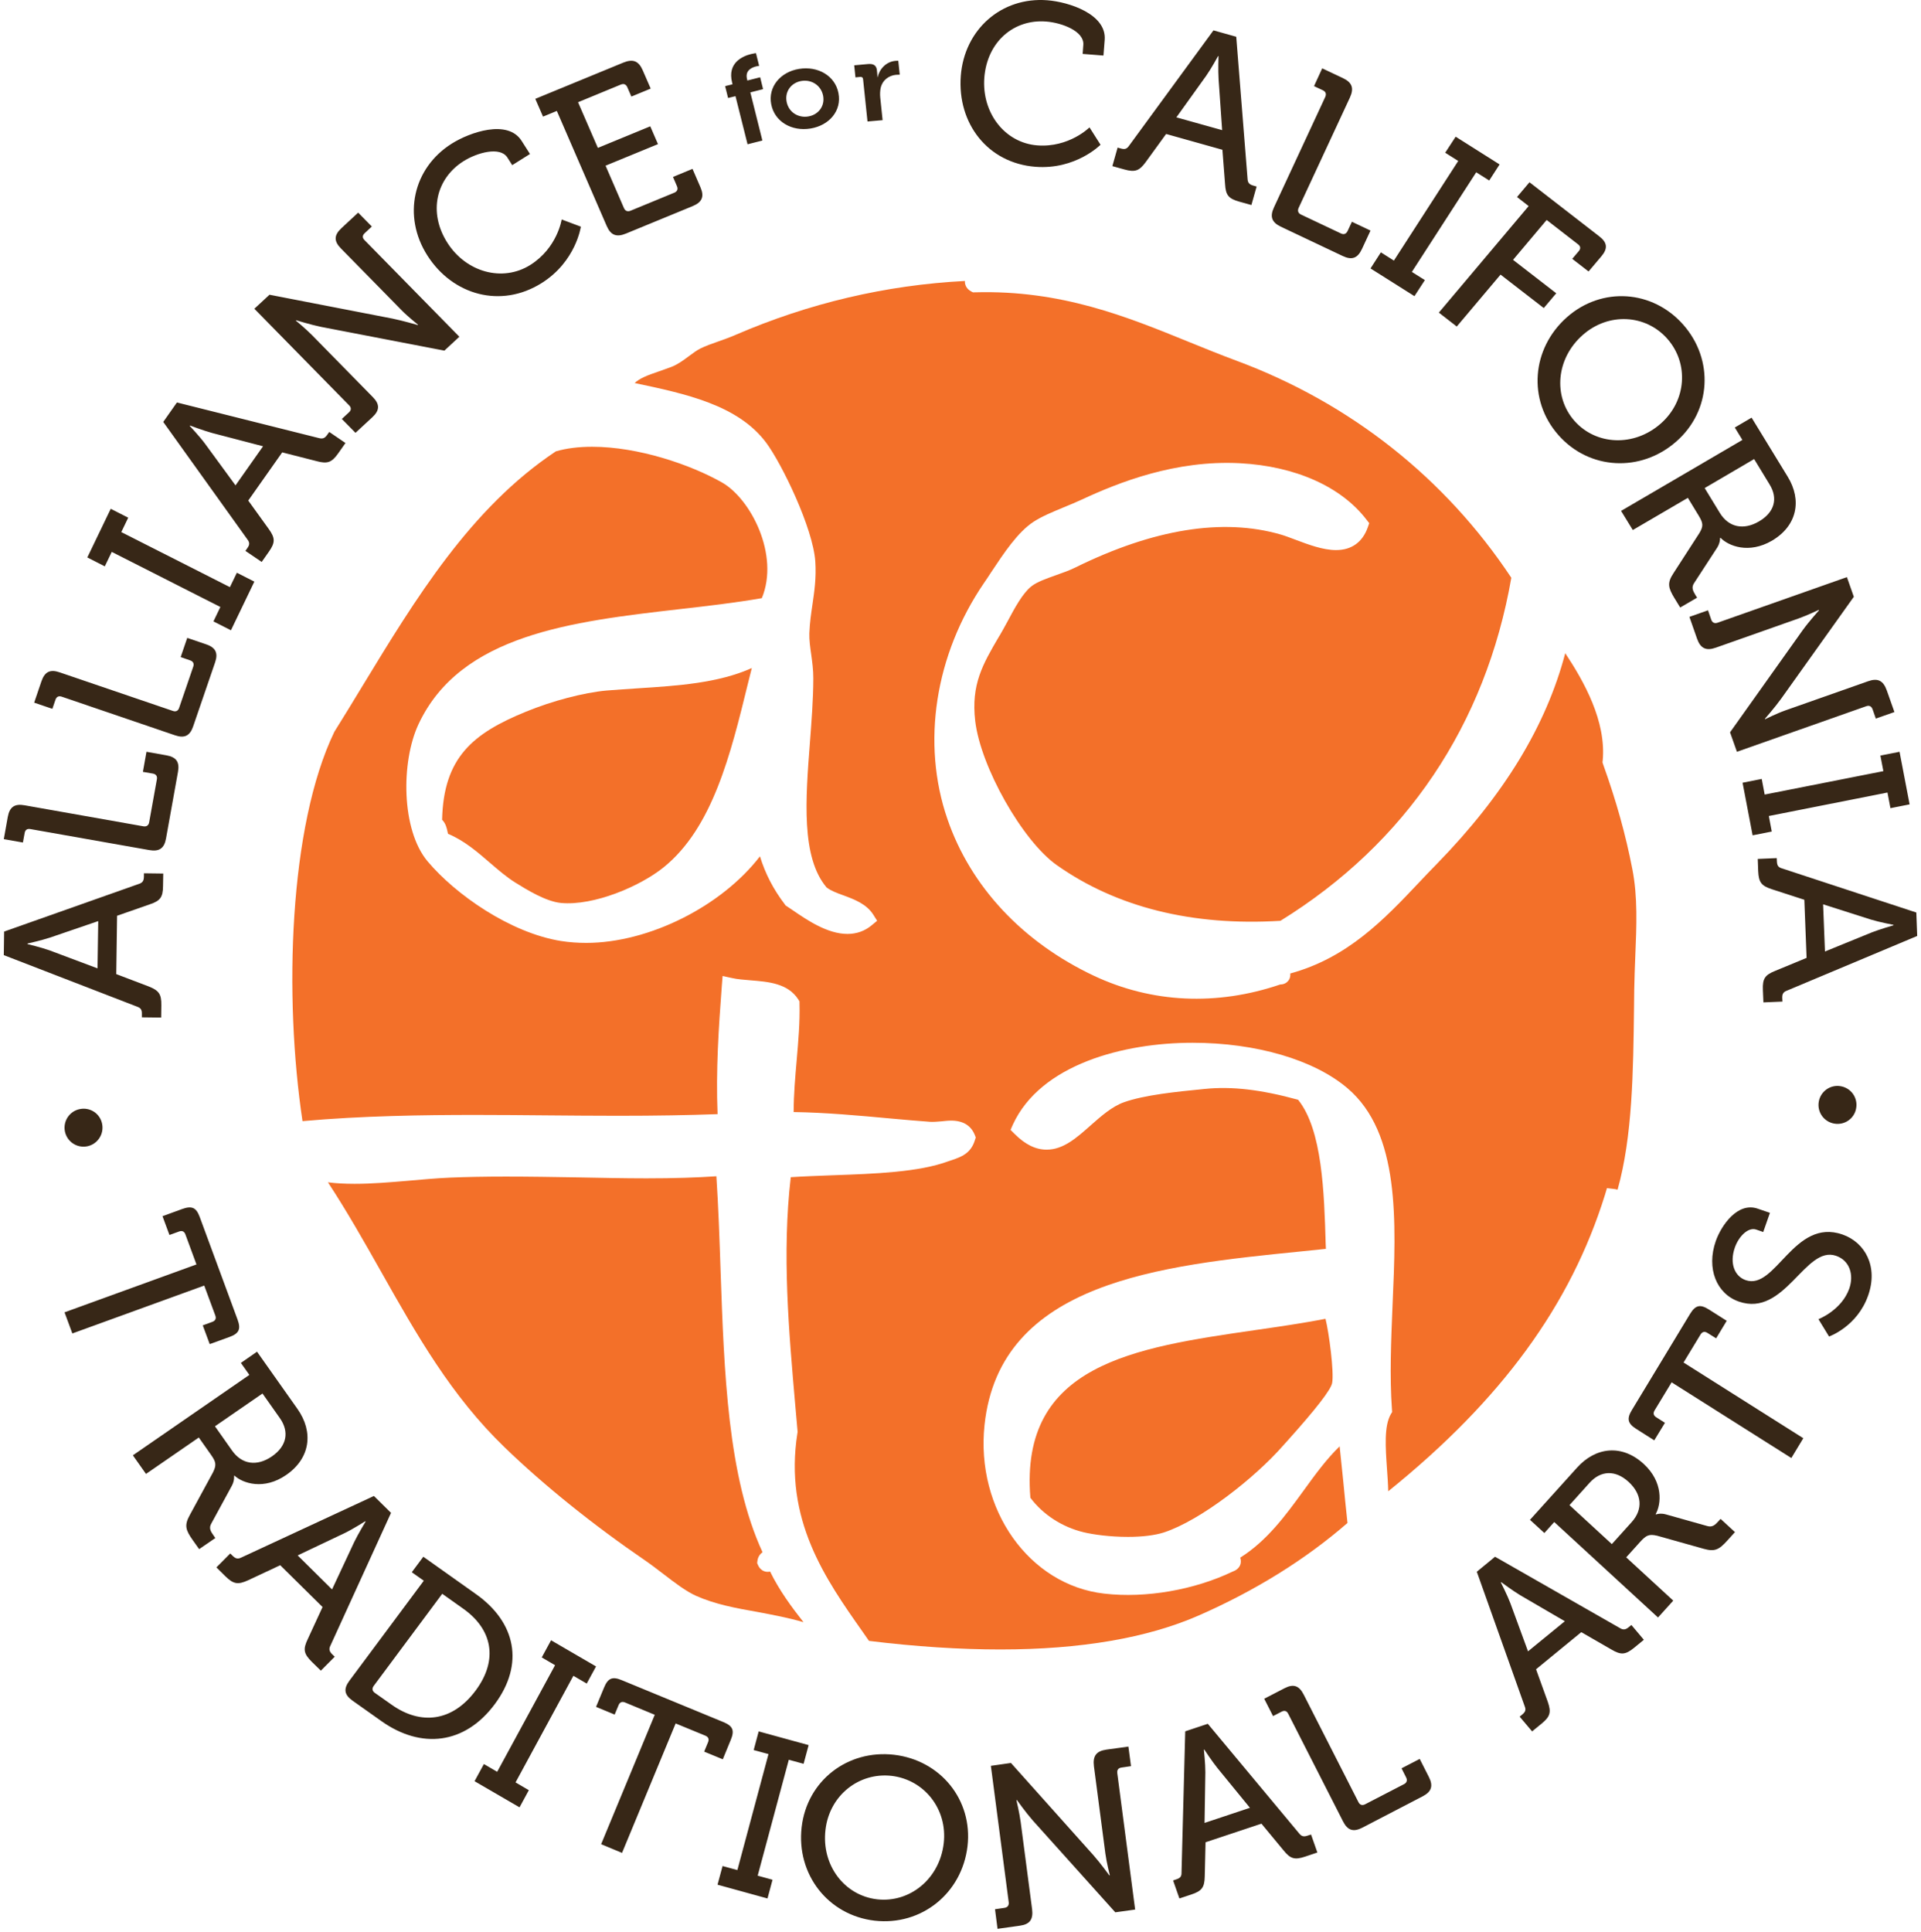 <svg viewBox="0 0 180 181" xmlns="http://www.w3.org/2000/svg">
  <g transform="translate(-151, -104) translate(151, 56) translate(0, 48)" fill="none" fill-rule="evenodd">
    <path d="M8.162 107.399C7.192 107.582 6.265 106.952 6.078 105.985 5.898 105.022 6.525 104.09 7.495 103.907 8.465 103.719 9.391 104.345 9.572 105.309 9.758 106.278 9.129 107.209 8.162 107.399M13.294 95.314L13.295 95.012C13.304 94.64 13.224 94.447 12.847 94.314L.356 89.486.386 87.278 13.012 82.814C13.39 82.695 13.478 82.485 13.484 82.129L13.487 81.818 15.296 81.842 15.276 83.021C15.265 84.072 15.006 84.401 14.036 84.726L10.971 85.797 10.894 91.263 13.922 92.416C14.882 92.793 15.132 93.129 15.116 94.179L15.102 95.336 13.294 95.314zM9.205 86.297L4.665 87.849C3.882 88.108 2.575 88.401 2.575 88.401L2.575 88.451C2.575 88.451 3.872 88.763 4.648 89.041L9.139 90.726 9.205 86.297zM2.849 77.675C2.535 77.619 2.359 77.758 2.309 78.047L2.147 78.934.356 78.62.729 76.534C.897 75.606 1.366 75.279 2.303 75.447L13.439 77.417C13.73 77.465 13.927 77.328 13.976 77.041L14.7 73.013C14.756 72.724 14.618 72.53 14.326 72.477L13.389 72.316 13.725 70.435 15.58 70.764C16.517 70.926 16.845 71.39 16.677 72.318L15.556 78.558C15.389 79.487 14.922 79.806 13.984 79.643L2.849 77.675zM5.786 65.271C5.487 65.172 5.295 65.283 5.197 65.56L4.906 66.41 3.202 65.831 3.883 63.829C4.191 62.933 4.696 62.684 5.592 62.993L16.201 66.608C16.475 66.703 16.689 66.601 16.783 66.325L18.11 62.452C18.205 62.18 18.1 61.967 17.82 61.872L16.928 61.563 17.545 59.763 19.311 60.364C20.207 60.667 20.459 61.176 20.152 62.067L18.1 68.053C17.796 68.945 17.287 69.192 16.395 68.888L5.786 65.271zM20.001 58.219L20.65 56.869 10.473 51.707 9.82 53.061 8.182 52.227 10.377 47.668 12.015 48.502 11.366 49.851 21.543 55.008 22.196 53.66 23.834 54.492 21.64 59.051zM22.996 51.613L23.166 51.368C23.39 51.06 23.428 50.854 23.182 50.537L15.296 39.531 16.578 37.708 29.87 41.041C30.265 41.15 30.456 41.031 30.664 40.732L30.85 40.469 32.372 41.507 31.687 42.479C31.078 43.345 30.664 43.474 29.66 43.202L26.443 42.383 23.262 46.897 25.18 49.558C25.789 50.404 25.804 50.824 25.194 51.69L24.522 52.648 22.996 51.613zM24.649 41.812L19.9 40.573C19.085 40.352 17.805 39.868 17.805 39.868L17.779 39.903C17.779 39.903 18.707 40.888 19.203 41.559L22.069 45.474 24.649 41.812zM32.031 39.251L32.702 38.629C32.922 38.426 32.926 38.193 32.717 37.98L23.834 28.927 25.252 27.613 36.789 29.851C37.762 30.052 39.14 30.451 39.14 30.451L39.172 30.423C39.172 30.423 38.228 29.677 37.634 29.07L31.941 23.272C31.274 22.589 31.286 22.03 32.006 21.364L33.562 19.921 34.842 21.224 34.173 21.846C33.955 22.05 33.929 22.271 34.155 22.494L43.043 31.549 41.638 32.85 30.084 30.625C29.111 30.423 27.75 30.006 27.75 30.006L27.72 30.036C27.72 30.036 28.662 30.815 29.24 31.402L34.932 37.201C35.604 37.883 35.587 38.446 34.883 39.097L33.31 40.553 32.031 39.251zM42.333 13.454C44.05 12.375 47.579 11.16 48.872 13.191L49.661 14.428 47.997 15.473 47.541 14.756C46.862 13.697 44.714 14.295 43.431 15.102 40.865 16.718 40.099 19.887 41.919 22.744 43.68 25.508 47.09 26.458 49.695 24.821 52.226 23.228 52.63 20.561 52.63 20.561L54.427 21.237C54.427 21.237 53.97 24.499 50.754 26.52 46.939 28.92 42.417 27.664 40.039 23.929 37.704 20.264 38.68 15.75 42.333 13.454M52.176 10.394L50.884 10.926 50.158 9.26 58.409 5.865C59.308 5.497 59.842 5.707 60.223 6.581L60.971 8.301 59.161 9.047 58.783 8.176C58.656 7.884 58.438 7.814 58.159 7.929L54.164 9.577 56.021 13.856 60.932 11.835 61.654 13.503 56.742 15.523 58.465 19.495C58.583 19.768 58.811 19.857 59.09 19.74L63.184 18.054C63.461 17.939 63.552 17.721 63.435 17.45L63.062 16.578 64.888 15.822 65.634 17.547C66.011 18.419 65.792 18.943 64.9 19.313L58.656 21.882C57.761 22.252 57.223 22.037 56.847 21.166L52.176 10.394zM68.916 9.01L68.222 9.181 67.945 8.07 68.639 7.897 68.598 7.727C68.136 5.887 69.58 5.264 70.356 5.069 70.644 4.997 70.835 4.98 70.835 4.98L71.133 6.171C71.133 6.171 71.01 6.183 70.845 6.222 70.45 6.321 69.794 6.595 69.999 7.412L70.028 7.545 71.228 7.24 71.502 8.353 70.308 8.656 71.436 13.167 70.047 13.518 68.916 9.01zM74.875 6.455C76.64 6.168 78.257 7.097 78.565 8.732 78.882 10.375 77.701 11.756 75.945 12.042 74.196 12.332 72.574 11.409 72.263 9.764 71.953 8.135 73.127 6.739 74.875 6.455M75.726 10.913C76.665 10.763 77.314 9.961 77.128 8.969 76.934 7.986 76.031 7.43 75.094 7.585 74.165 7.74 73.521 8.545 73.707 9.528 73.895 10.524 74.804 11.065 75.726 10.913M80.871 7.416C80.858 7.26 80.762 7.195 80.604 7.206L80.157 7.25 80.04 6.12 81.34 6C81.846 5.955 82.124 6.132 82.167 6.581L82.2 6.897C82.225 7.093 82.211 7.23 82.211 7.23L82.233 7.23C82.42 6.448 83.036 5.777 83.912 5.701 84.035 5.685 84.17 5.695 84.17 5.695L84.308 7.001C84.308 7.001 84.158 6.996 83.955 7.011 83.349 7.065 82.689 7.454 82.513 8.268 82.463 8.537 82.449 8.835 82.481 9.146L82.701 11.259 81.286 11.383 80.871 7.416zM98.133.024C100.152.182 103.69 1.316 103.511 3.727L103.395 5.205 101.447 5.05 101.509 4.196C101.606 2.937 99.531 2.133 98.021 2.017 95.009 1.782 92.498 3.891 92.231 7.283 91.986 10.575 94.147 13.382 97.197 13.621 100.174 13.849 102.088 11.934 102.088 11.934L103.121 13.562C103.121 13.562 100.803 15.92 97.022 15.627 92.542 15.279 89.692 11.556 90.027 7.113 90.361 2.757 93.839-.305 98.133.024M104.721 13.827L105.008 13.908C105.367 14.011 105.574 13.979 105.797 13.65L113.704 2.846 115.838 3.444 116.898 16.763C116.917 17.159 117.102 17.295 117.443 17.391L117.747 17.477 117.258 19.209 116.119 18.892C115.105 18.608 114.851 18.274 114.791 17.255L114.542 14.032 109.267 12.552 107.361 15.178C106.757 16.009 106.356 16.158 105.344 15.874L104.229 15.564 104.721 13.827zM114.518 12.194L114.185 7.423C114.13 6.601 114.176 5.266 114.176 5.266L114.138 5.252C114.138 5.252 113.497 6.427 113.025 7.096L110.229 10.995 114.518 12.194zM124.178 9.084C124.303 8.791 124.22 8.583 123.948 8.456L123.126 8.069 123.894 6.403 125.838 7.32C126.697 7.728 126.893 8.266 126.488 9.142L121.684 19.477C121.56 19.75 121.639 19.978 121.912 20.105L125.648 21.872C125.92 22.001 126.137 21.92 126.269 21.651L126.678 20.777 128.419 21.603 127.617 23.329C127.211 24.197 126.679 24.393 125.817 23.987L120.022 21.242C119.16 20.833 118.968 20.295 119.374 19.424L124.178 9.084zM129.389 23.643L130.609 24.415 136.638 15.08 135.418 14.309 136.398 12.806 140.514 15.407 139.544 16.91 138.324 16.142 132.293 25.477 133.513 26.243 132.535 27.747 128.419 25.15zM143.237 19.307L142.146 18.459 143.314 17.075 149.853 22.141C150.61 22.723 150.669 23.276 150.063 24.001L148.851 25.434 147.321 24.25 147.936 23.526C148.137 23.286 148.099 23.067 147.86 22.886L144.924 20.609 141.775 24.345 145.822 27.477 144.653 28.861 140.604 25.729 136.501 30.593 134.822 29.289 143.237 19.307zM157.73 30.429C160.612 33.71 160.346 38.485 157.08 41.356 153.747 44.298 148.9 44.033 146.019 40.756 143.129 37.479 143.5 32.65 146.834 29.71 150.099 26.836 154.85 27.153 157.73 30.429M147.523 39.426C149.547 41.724 153.114 41.889 155.617 39.683 158.041 37.547 158.259 34.046 156.236 31.748 154.218 29.451 150.732 29.243 148.308 31.382 145.805 33.585 145.508 37.133 147.523 39.426M163.264 41.219L162.554 40.054 164.128 39.13 167.503 44.651C168.872 46.874 168.389 49.27 166.034 50.657 163.87 51.92 161.959 51.16 161.208 50.38L161.172 50.404C161.172 50.404 161.198 50.822 160.916 51.286L158.747 54.617C158.472 55.024 158.61 55.331 158.872 55.763L159.019 55.996 157.436 56.917 156.899 56.041C156.302 55.057 156.207 54.617 156.8 53.712L159.227 49.957C159.637 49.282 159.584 48.994 159.16 48.296L158.154 46.643 152.997 49.658 151.897 47.866 163.264 41.219zM161.151 48.055C161.983 49.416 163.378 49.696 164.822 48.85 166.274 48.002 166.627 46.702 165.808 45.379L164.365 43.01 159.73 45.726 161.151 48.055zM160.042 57.18L160.344 58.053C160.442 58.337 160.661 58.442 160.943 58.341L173.058 54.071 173.706 55.912 166.895 65.463C166.318 66.267 165.373 67.345 165.373 67.345L165.389 67.386C165.389 67.386 166.467 66.848 167.276 66.562L175.036 63.828C175.946 63.503 176.465 63.755 176.796 64.688L177.51 66.712 175.767 67.323 175.464 66.455C175.357 66.173 175.16 66.057 174.857 66.169L162.753 70.435 162.107 68.611 168.913 59.041C169.492 58.241 170.442 57.18 170.442 57.18L170.423 57.138C170.423 57.138 169.312 57.669 168.524 57.945L160.774 60.68C159.861 61.002 159.334 60.749 159.016 59.838L158.3 57.795 160.042 57.18zM165.076 72.978L165.353 74.442 176.474 72.248 176.195 70.79 177.99 70.435 178.933 75.361 177.137 75.717 176.858 74.252 165.742 76.452 166.016 77.907 164.222 78.261 163.281 73.333zM166.484 80.395L166.498 80.694C166.516 81.068 166.602 81.256 166.98 81.361L179.562 85.494 179.644 87.691 167.435 92.813C167.06 92.954 166.986 93.165 167.001 93.525L167.018 93.838 165.234 93.913 165.185 92.738C165.144 91.691 165.378 91.347 166.324 90.966L169.279 89.743 169.069 84.299 166.02 83.31C165.051 82.995 164.794 82.669 164.746 81.624L164.704 80.471 166.484 80.395zM171.001 89.146L175.397 87.353C176.157 87.056 177.425 86.69 177.425 86.69L177.423 86.649C177.423 86.649 176.125 86.403 175.344 86.166L170.827 84.726 171.001 89.146zM172.461 101.764C173.438 101.924 174.094 102.839 173.926 103.817 173.773 104.784 172.855 105.435 171.884 105.271 170.907 105.11 170.26 104.197 170.419 103.231 170.578 102.259 171.491 101.601 172.461 101.764M18.409 118.466L17.373 115.654C17.272 115.379 17.072 115.268 16.775 115.381L15.877 115.705 15.227 113.944 17.08 113.269C17.98 112.949 18.389 113.132 18.716 114.023L22.261 123.634C22.589 124.527 22.399 124.933 21.503 125.261L19.652 125.929 18.999 124.173 19.896 123.845C20.193 123.734 20.277 123.522 20.175 123.248L19.137 120.445 6.779 124.93 6.047 122.952 18.409 118.466zM23.366 128.814L22.572 127.69 24.084 126.64 27.871 132C29.396 134.158 29.09 136.621 26.82 138.187 24.742 139.628 22.772 138.989 21.967 138.249L21.93 138.28C21.93 138.28 21.991 138.698 21.733 139.185L19.807 142.725C19.555 143.154 19.72 143.452 20.016 143.866L20.176 144.098 18.661 145.138 18.058 144.29C17.383 143.333 17.257 142.899 17.786 141.941L19.948 137.965C20.311 137.245 20.239 136.957 19.76 136.283L18.629 134.679 13.68 138.091 12.451 136.349 23.366 128.814zM21.741 135.896C22.675 137.223 24.09 137.404 25.484 136.445 26.873 135.485 27.129 134.149 26.22 132.858L24.596 130.557 20.143 133.629 21.741 135.896zM21.576 145.542L21.791 145.756C22.067 146.021 22.266 146.098 22.626 145.918L35.038 140.158 36.64 141.74 30.967 154.165C30.783 154.524 30.876 154.739 31.136 154.996L31.365 155.216 30.065 156.522 29.207 155.685C28.445 154.925 28.384 154.506 28.839 153.563L30.224 150.562 26.257 146.645 23.257 148.051C22.304 148.488 21.878 148.428 21.115 147.677L20.277 146.848 21.576 145.542zM31.113 148.914L33.187 144.479C33.55 143.725 34.256 142.557 34.256 142.557L34.227 142.524C34.227 142.524 33.078 143.254 32.317 143.624L27.891 145.726 31.113 148.914zM39.711 148.096L38.584 147.303 39.665 145.85 44.607 149.357C48.326 151.99 49.159 155.897 46.362 159.661 43.553 163.442 39.468 163.888 35.749 161.258L33.037 159.336C32.259 158.789 32.17 158.236 32.734 157.473L39.711 148.096zM35.118 158.6L36.709 159.722C39.421 161.642 42.384 161.317 44.567 158.389 46.735 155.47 46.104 152.627 43.408 150.721L41.437 149.322 35.015 157.955C34.839 158.197 34.878 158.427 35.118 158.6L35.118 158.6zM45.342 165.272L46.587 165.999 52.011 156.012 50.763 155.283 51.636 153.676 55.85 156.128 54.977 157.732 53.726 157.005 48.308 166.992 49.554 167.722 48.682 169.328 44.466 166.879zM61.352 160.658L58.569 159.504C58.295 159.393 58.08 159.467 57.96 159.758L57.594 160.638 55.85 159.916 56.603 158.101C56.967 157.22 57.386 157.046 58.264 157.416L67.787 161.343C68.668 161.709 68.841 162.121 68.477 163.003L67.727 164.828 65.981 164.11 66.345 163.229C66.469 162.935 66.365 162.728 66.09 162.613L63.31 161.469 58.285 173.597 56.327 172.782 61.352 160.658zM67.705 174.828L69.093 175.206 72.008 164.34 70.621 163.962 71.09 162.213 75.771 163.498 75.299 165.25 73.912 164.871 70.996 175.73 72.387 176.114 71.915 177.866 67.233 176.577zM83.771 164.403C88.138 164.913 91.159 168.645 90.657 172.968 90.14 177.394 86.327 180.444 81.952 179.947 77.586 179.437 74.602 175.602 75.117 171.178 75.62 166.853 79.398 163.903 83.771 164.403M82.189 177.946C85.252 178.292 88.036 176.031 88.427 172.711 88.804 169.495 86.603 166.736 83.539 166.38 80.474 166.035 77.718 168.216 77.348 171.433 76.957 174.752 79.124 177.594 82.189 177.946M93.234 178.877L94.12 178.746C94.409 178.707 94.557 178.511 94.517 178.212L92.846 165.44 94.727 165.171 102.46 173.818C103.108 174.552 103.943 175.7 103.943 175.7L103.992 175.696C103.992 175.696 103.689 174.516 103.575 173.66L102.502 165.48C102.382 164.516 102.722 164.058 103.671 163.921L105.732 163.636 105.977 165.47 105.09 165.601C104.798 165.64 104.651 165.806 104.691 166.127L106.364 178.906 104.504 179.164 96.748 170.53C96.104 169.793 95.285 168.645 95.285 168.645L95.239 168.647C95.239 168.647 95.522 169.854 95.635 170.679L96.708 178.867C96.829 179.832 96.495 180.292 95.56 180.416L93.47 180.711 93.234 178.877zM109.921 176.179L110.2 176.083C110.566 175.966 110.723 175.828 110.71 175.432L111.057 162.207 113.175 161.502 121.732 171.773C121.971 172.082 122.204 172.09 122.541 171.974L122.848 171.876 123.439 173.561 122.306 173.942C121.302 174.279 120.902 174.149 120.262 173.352L118.198 170.859 112.962 172.602 112.887 175.801C112.864 176.825 112.627 177.168 111.614 177.499L110.512 177.866 109.921 176.179zM117.12 169.372L114.095 165.671C113.572 165.028 112.846 163.914 112.846 163.914L112.805 163.929C112.805 163.929 112.948 165.236 112.944 166.054L112.868 170.789 117.12 169.372zM120.708 160.564C120.567 160.283 120.352 160.229 120.086 160.366L119.286 160.779 118.458 159.155 120.351 158.175C121.188 157.739 121.728 157.914 122.157 158.764L127.29 168.844C127.428 169.113 127.647 169.179 127.913 169.043L131.558 167.157C131.822 167.02 131.89 166.788 131.755 166.527L131.326 165.673 133.029 164.792 133.883 166.473C134.313 167.319 134.141 167.864 133.303 168.299L127.657 171.233C126.814 171.664 126.278 171.498 125.843 170.645L120.708 160.564zM142.393 160.833L142.623 160.644C142.917 160.398 143.011 160.218 142.862 159.85L138.379 147.256 140.088 145.85 151.787 152.533C152.123 152.744 152.342 152.671 152.623 152.443L152.864 152.244 154.032 153.632 153.118 154.382C152.299 155.046 151.881 155.068 150.991 154.542L148.169 152.916 143.93 156.393 145.026 159.433C145.364 160.408 145.266 160.815 144.458 161.48L143.56 162.213 142.393 160.833zM146.627 151.893L142.453 149.459C141.744 149.036 140.666 148.231 140.666 148.231L140.633 148.263C140.633 148.263 141.238 149.447 141.529 150.218L143.177 154.714 146.627 151.893zM145.633 142.598L144.71 143.628 143.36 142.392 147.76 137.516C149.526 135.547 151.991 135.291 154.02 137.158 155.865 138.859 155.672 140.914 155.135 141.862L155.164 141.889C155.164 141.889 155.566 141.731 156.097 141.883L159.964 142.971C160.435 143.112 160.693 142.89 161.031 142.514L161.219 142.301 162.569 143.543 161.868 144.317C161.085 145.187 160.689 145.403 159.637 145.106L155.291 143.885C154.515 143.701 154.255 143.834 153.693 144.449L152.378 145.907 156.785 149.962 155.358 151.542 145.633 142.598zM152.887 142.609C153.978 141.405 153.848 139.985 152.61 138.843 151.367 137.702 150.001 137.756 148.945 138.924L147.063 141.015 151.032 144.667 152.887 142.609zM156.632 129.509L155.041 132.133C154.884 132.392 154.922 132.618 155.195 132.784L156.007 133.303 155.006 134.945 153.331 133.882C152.513 133.367 152.411 132.921 152.919 132.091L158.358 123.103C158.866 122.276 159.3 122.171 160.12 122.683L161.796 123.745 160.805 125.389 159.987 124.879C159.714 124.705 159.497 124.779 159.342 125.029L157.75 127.654 168.972 134.746 167.851 136.601 156.632 129.509zM170.391 123.593C170.391 123.593 172.556 122.765 173.28 120.725 173.728 119.44 173.321 118.095 172.041 117.657 169.14 116.649 167.251 123.443 162.935 121.945 160.85 121.224 159.865 118.851 160.774 116.264 161.29 114.805 162.821 112.583 164.703 113.241L165.846 113.63 165.216 115.427 164.564 115.2C163.837 114.941 162.941 115.793 162.558 116.878 162.04 118.359 162.534 119.574 163.573 119.936 166.383 120.916 168.089 114.082 172.637 115.658 174.76 116.396 176.008 118.66 175.046 121.38 174.017 124.301 171.384 125.217 171.384 125.217L170.391 123.593z" fill="#372717"/>
    <g transform="translate(27.391, 26.324)" fill="#F37029">
      <path d="M122.765,45.097 L122.785,44.931 C123.124,41.237 121.036,37.532 119.274,34.873 C117.481,41.684 113.54,48.151 107.267,54.591 C106.699,55.166 106.154,55.741 105.61,56.318 C102.309,59.809 98.91,63.402 93.51,64.881 C93.526,65.08 93.506,65.347 93.308,65.581 C93.208,65.702 92.977,65.911 92.566,65.912 C86.613,67.938 80.537,67.649 75.111,65.096 C68.42,61.941 63.554,56.733 61.385,50.418 C58.932,43.3 60.215,35.029 64.805,28.305 C65.033,27.983 65.257,27.632 65.493,27.273 C66.657,25.522 67.966,23.528 69.467,22.554 C70.227,22.057 71.231,21.644 72.305,21.197 C72.866,20.965 73.45,20.728 74,20.47 C77.4,18.889 82.746,16.756 88.798,17.076 C93.97,17.347 98.288,19.269 100.653,22.365 L100.908,22.692 L100.772,23.081 C100.281,24.474 99.252,25.213 97.799,25.213 C96.567,25.213 95.202,24.696 94.008,24.247 C93.49,24.055 93.016,23.869 92.61,23.754 C87.193,22.191 80.694,23.233 73.372,26.844 C72.804,27.125 72.15,27.356 71.527,27.574 C70.663,27.882 69.767,28.197 69.251,28.608 C68.418,29.267 67.672,30.67 67.009,31.91 C66.761,32.361 66.527,32.798 66.291,33.197 L66.217,33.311 C64.693,35.913 63.592,37.797 63.986,41.216 C64.487,45.506 68.402,52.446 71.621,54.721 C77.229,58.681 84.328,60.452 92.587,59.947 C104.34,52.689 111.817,41.584 114.222,27.806 C108.017,18.456 99.128,11.433 88.49,7.479 C87.001,6.928 85.501,6.317 84.052,5.729 C78.162,3.331 72.069,0.842 63.984,1.062 L63.77,1.064 L63.592,0.969 C63.184,0.745 63.072,0.418 63.034,0.236 C63.024,0.158 63.014,0.072 63.026,-4.26325641e-14 C55.627,0.379 48.389,2.084 41.509,5.06 C40.993,5.285 40.461,5.475 39.953,5.653 C39.321,5.876 38.728,6.081 38.216,6.337 C37.88,6.509 37.538,6.764 37.172,7.036 C36.674,7.407 36.165,7.79 35.567,8.032 C35.133,8.197 34.719,8.341 34.321,8.481 C33.271,8.84 32.554,9.112 32.08,9.563 C36.848,10.569 41.77,11.616 44.41,15.166 C45.859,17.114 48.795,23.147 49.005,26.293 C49.105,27.832 48.915,29.085 48.74,30.299 C48.614,31.145 48.484,32.024 48.446,33.019 C48.428,33.626 48.52,34.287 48.62,34.981 C48.719,35.706 48.822,36.452 48.818,37.242 C48.815,39.183 48.651,41.263 48.498,43.268 C48.092,48.544 47.666,53.994 50.063,56.823 C50.475,57.136 51.055,57.354 51.669,57.573 C52.664,57.943 53.796,58.364 54.435,59.366 L54.797,59.943 L54.277,60.373 C53.636,60.904 52.876,61.176 52.018,61.176 C50.144,61.176 48.252,59.889 46.881,58.948 C46.687,58.813 46.497,58.685 46.33,58.579 L46.217,58.505 L46.14,58.393 C45.069,56.989 44.306,55.507 43.818,53.905 C40.239,58.561 33.452,62.016 27.532,62.016 C26.722,62.016 25.925,61.955 25.165,61.837 C20.431,61.074 15.295,57.495 12.667,54.366 C10.195,51.41 10.181,45.038 11.82,41.534 C15.758,33.111 26.196,31.911 36.29,30.747 C38.872,30.454 41.532,30.145 43.994,29.718 C45.667,25.668 42.96,20.417 40.265,18.881 C37.336,17.215 32.434,15.533 28.094,15.533 C26.825,15.533 25.682,15.674 24.693,15.963 C16.706,21.277 11.546,29.766 6.556,37.973 C5.697,39.396 4.821,40.823 3.941,42.233 C-0.335,51.085 -0.791,67.106 0.954,78.714 C6.566,78.212 12.278,78.133 17.166,78.133 C19.355,78.133 21.562,78.154 23.784,78.173 C26.02,78.191 28.27,78.212 30.524,78.212 C34.121,78.212 37.108,78.158 39.847,78.059 C39.681,73.96 39.945,70.01 40.247,66.004 L40.317,65.118 L41.185,65.306 C41.714,65.429 42.316,65.467 42.952,65.523 C44.582,65.655 46.429,65.797 47.402,67.299 L47.522,67.487 L47.524,67.705 C47.57,69.443 47.416,71.192 47.258,73.024 C47.122,74.587 46.982,76.189 46.974,77.863 C49.915,77.904 53.154,78.196 56.035,78.465 C57.368,78.583 58.638,78.701 59.763,78.778 C60.099,78.798 60.453,78.759 60.805,78.734 C61.128,78.702 61.443,78.665 61.734,78.665 C62.834,78.665 63.576,79.114 63.939,79.988 L64.04,80.243 L63.952,80.513 C63.574,81.754 62.64,82.076 61.816,82.36 C61.697,82.401 61.58,82.445 61.449,82.483 C58.694,83.497 54.597,83.647 50.631,83.786 C49.259,83.84 47.95,83.884 46.705,83.966 C45.874,91.101 46.519,98.385 47.136,105.438 L47.348,107.84 L47.33,107.933 C46.043,116.051 49.965,121.623 53.424,126.536 C53.633,126.829 53.836,127.122 54.033,127.41 C58.442,127.953 62.586,128.214 66.349,128.214 C73.868,128.214 80.117,127.14 84.932,125.029 C90.261,122.69 94.948,119.771 98.87,116.362 C98.723,115.037 98.598,113.703 98.465,112.365 C98.353,111.307 98.247,110.238 98.135,109.183 C96.867,110.411 95.815,111.872 94.712,113.392 C93.053,115.672 91.341,118.019 88.82,119.611 C88.88,119.789 88.918,120.037 88.818,120.292 C88.702,120.584 88.47,120.785 88.116,120.913 C84.526,122.633 79.992,123.43 76.089,122.983 C69.046,122.188 64.02,115.095 64.861,107.179 C66.291,93.762 81.299,92.25 94.538,90.918 C95.317,90.842 96.083,90.762 96.849,90.68 L96.827,90.199 C96.687,85.439 96.513,79.523 94.242,76.712 C90.751,75.755 88.036,75.441 85.501,75.698 L85.339,75.715 C82.89,75.954 79.841,76.261 77.92,76.946 C76.794,77.351 75.783,78.247 74.807,79.11 C73.49,80.28 72.242,81.387 70.681,81.387 C69.649,81.387 68.666,80.904 67.672,79.906 L67.299,79.533 L67.518,79.036 C70.111,73.391 77.908,71.372 84.346,71.372 C90.31,71.372 95.749,72.968 98.878,75.638 C103.792,79.826 103.443,88.022 103.092,95.956 C102.955,99.247 102.813,102.652 103.036,105.73 L103.055,105.965 L102.932,106.167 C102.286,107.289 102.433,109.305 102.569,111.268 C102.619,111.965 102.674,112.692 102.687,113.394 C113.304,104.834 119.782,95.956 123.003,85.598 L123.183,84.992 L123.829,85.069 C123.921,85.074 124.042,85.097 124.177,85.137 C125.58,80.166 125.646,74.024 125.72,68.074 L125.738,66.421 C125.758,65.361 125.795,64.312 125.838,63.266 C125.958,60.402 126.07,57.709 125.566,55.124 C124.934,51.855 124.056,48.72 122.815,45.262 L122.765,45.097 Z"/>
      <path d="M90.223 98.291C78.867 99.939 68.141 101.488 69.156 113.999 70.33 115.578 72.142 116.747 74.135 117.229 75.028 117.444 76.594 117.666 78.3 117.666 79.643 117.666 80.814 117.522 81.672 117.249 85.13 116.109 90.147 112.167 92.805 109.149L93.269 108.633C95.924 105.675 97.33 103.864 97.434 103.243 97.622 102.221 97.14 98.544 96.81 97.235 94.681 97.646 92.418 97.976 90.223 98.291M29.427 38.373C27.314 38.565 24.352 39.339 21.881 40.357 16.913 42.389 14.17 44.638 14.034 50.481 14.378 50.818 14.482 51.299 14.544 51.606 14.558 51.664 14.572 51.734 14.589 51.796 16.124 52.438 17.336 53.493 18.515 54.508 19.313 55.195 20.058 55.837 20.88 56.356 21.957 57.025 23.757 58.139 25.172 58.274 28.257 58.56 32.593 56.712 34.795 54.933 39.379 51.229 41.064 44.367 42.687 37.734 42.807 37.239 42.933 36.753 43.055 36.265 39.91 37.678 36.108 37.924 32.423 38.161 31.424 38.227 30.422 38.292 29.427 38.373M44.537 120.942C44.15 120.942 43.82 120.709 43.644 120.329L43.556 120.122 43.582 119.904C43.636 119.481 43.876 119.241 44.058 119.1 40.797 112.034 40.459 102.227 40.129 92.733 40.029 89.775 39.925 86.746 39.735 83.879 37.894 84.003 35.787 84.075 33.17 84.075 31.067 84.075 28.843 84.025 26.694 83.984 24.492 83.947 22.216 83.909 20.011 83.909 18.036 83.909 16.319 83.943 14.775 84.007 13.497 84.065 12.198 84.18 10.939 84.293 9.143 84.446 7.448 84.588 5.841 84.588 4.905 84.588 4.079 84.542 3.337 84.446 5.133 87.183 6.735 90.02 8.293 92.775 11.682 98.779 14.885 104.448 19.901 109.284 23.57 112.828 28.14 116.513 33.126 119.922 33.698 120.318 34.269 120.761 34.829 121.188 35.843 121.966 36.887 122.766 37.816 123.182 39.602 123.982 41.551 124.343 43.608 124.704 45.021 124.972 46.473 125.241 47.9 125.658 46.761 124.211 45.639 122.691 44.767 120.914 44.694 120.932 44.62 120.942 44.537 120.942"/>
    </g>
  </g>
</svg>
